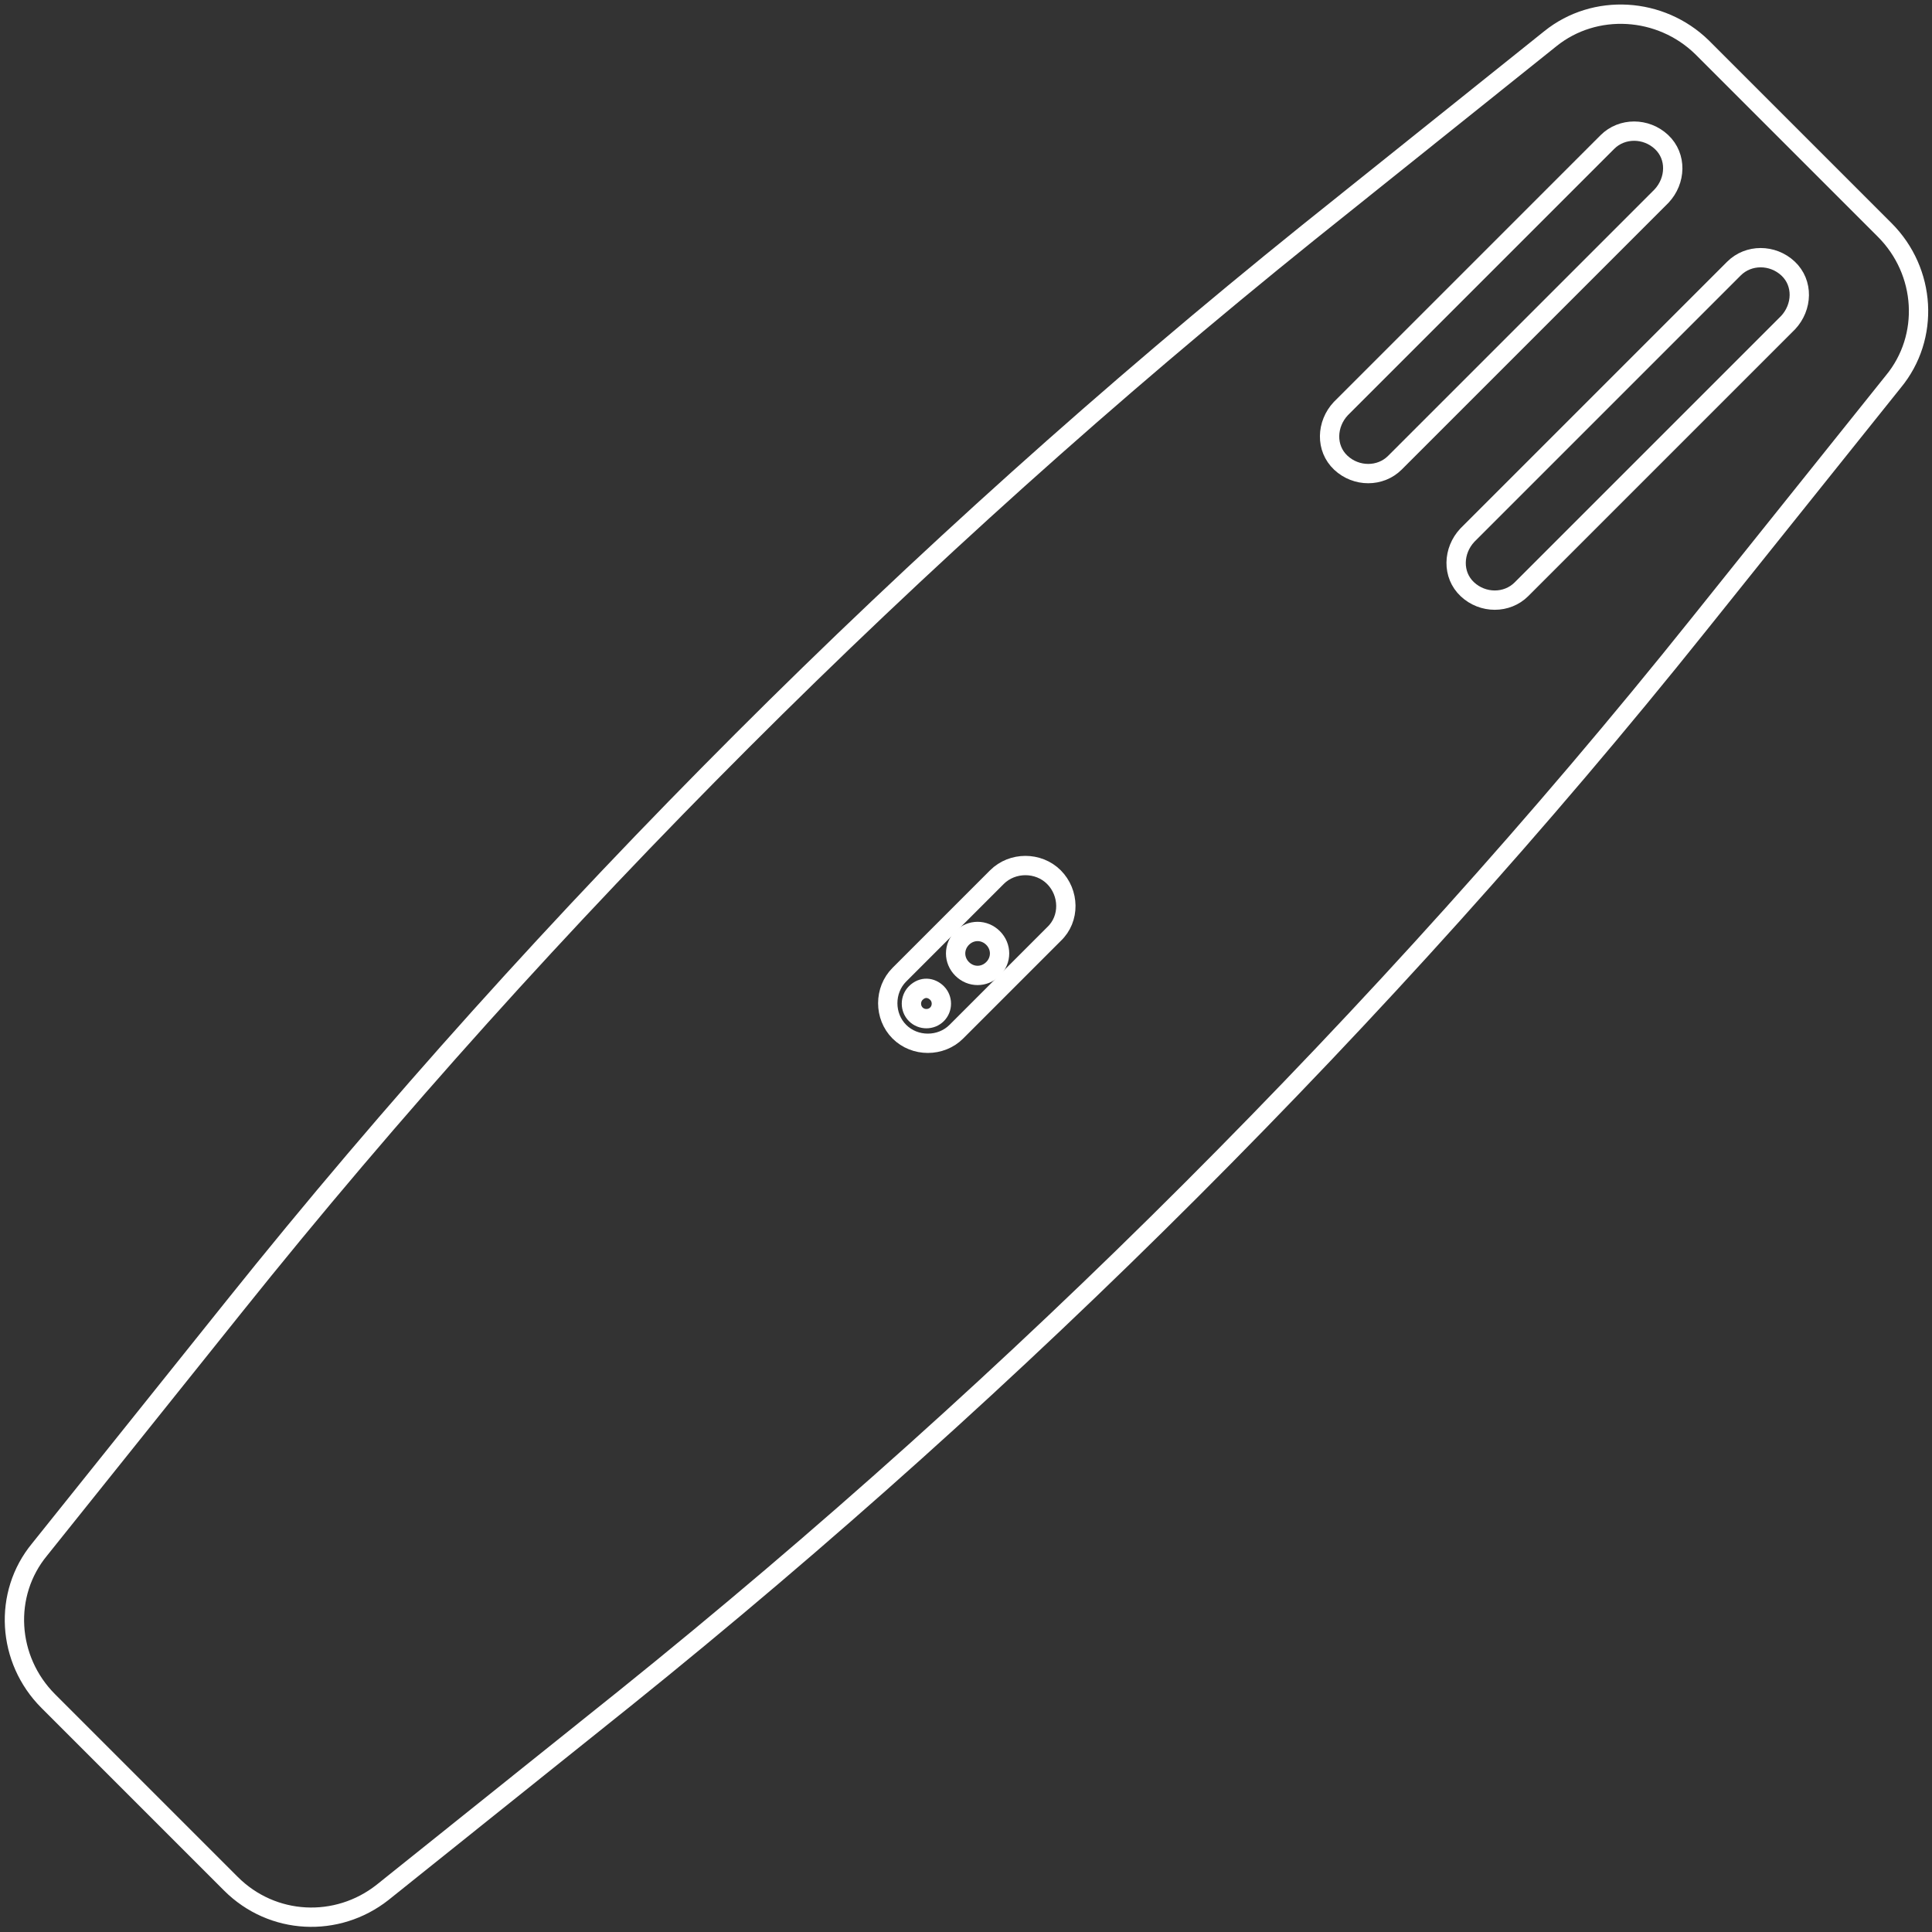 <?xml version="1.0" encoding="UTF-8"?>
<svg id="Calque_1" xmlns="http://www.w3.org/2000/svg" version="1.1" viewBox="0 0 200 200">
  <rect x="0" y="0" width="200" height="200" fill="#333333" stroke="none"/>
  <!-- Generator: Adobe Illustrator 29.4.0, SVG Export Plug-In . SVG Version: 2.1.0 Build 152)  -->
  <defs>
    <style>
      .st0 {
        fill: none;
        stroke: #fff;
        stroke-linejoin: bevel;
        stroke-width: 2px;
      }
    </style>
  </defs>
  <path class="st0" d="M160.5,4l-25.1,20.1c-20.5,16.5-40,34-58.6,52.6h0c-18.5,18.5-36.2,38.1-52.6,58.6l-20.1,25.1c-3.8,4.6-3.4,11.4.9,15.7l18.9,18.9c4.3,4.3,11,4.6,15.7.9l25.1-20.1c20.5-16.5,40-34,58.6-52.6h0c18.5-18.5,36.2-38.1,52.6-58.6l20.1-25.1c3.8-4.6,3.4-11.4-.9-15.7l-18.9-18.9c-4.3-4.2-11.1-4.6-15.7-.9h0Z"/>
  <path class="st0" d="M109.1,96.7l-10.1,10.1c-1.6,1.6-4.3,1.6-5.9,0s-1.6-4.3,0-5.9l10.1-10.1c1.6-1.6,4.3-1.6,5.9,0s1.7,4.3,0,5.9Z"/>
  <path class="st0" d="M185.1,33.4l-27.6,27.6c-1.5,1.5-4,1.5-5.6,0s-1.5-4,0-5.6l27.6-27.6c1.5-1.5,4-1.5,5.6,0s1.5,4,0,5.6Z"/>
  <path class="st0" d="M172,20.3l-27.6,27.6c-1.5,1.5-4,1.5-5.6,0s-1.5-4,0-5.6l27.6-27.6c1.5-1.5,4-1.5,5.6,0s1.5,4,0,5.6Z"/>
  <path class="st0" d="M99.6,97.1c-.9.9-.9,2.3,0,3.2s2.3.9,3.2,0,.9-2.3,0-3.2-2.3-.9-3.2,0Z"/>
  <path class="st0" d="M94.8,102.8c-.6.6-.6,1.6,0,2.2s1.6.6,2.2,0,.6-1.6,0-2.2-1.5-.7-2.2,0Z"/>
</svg>